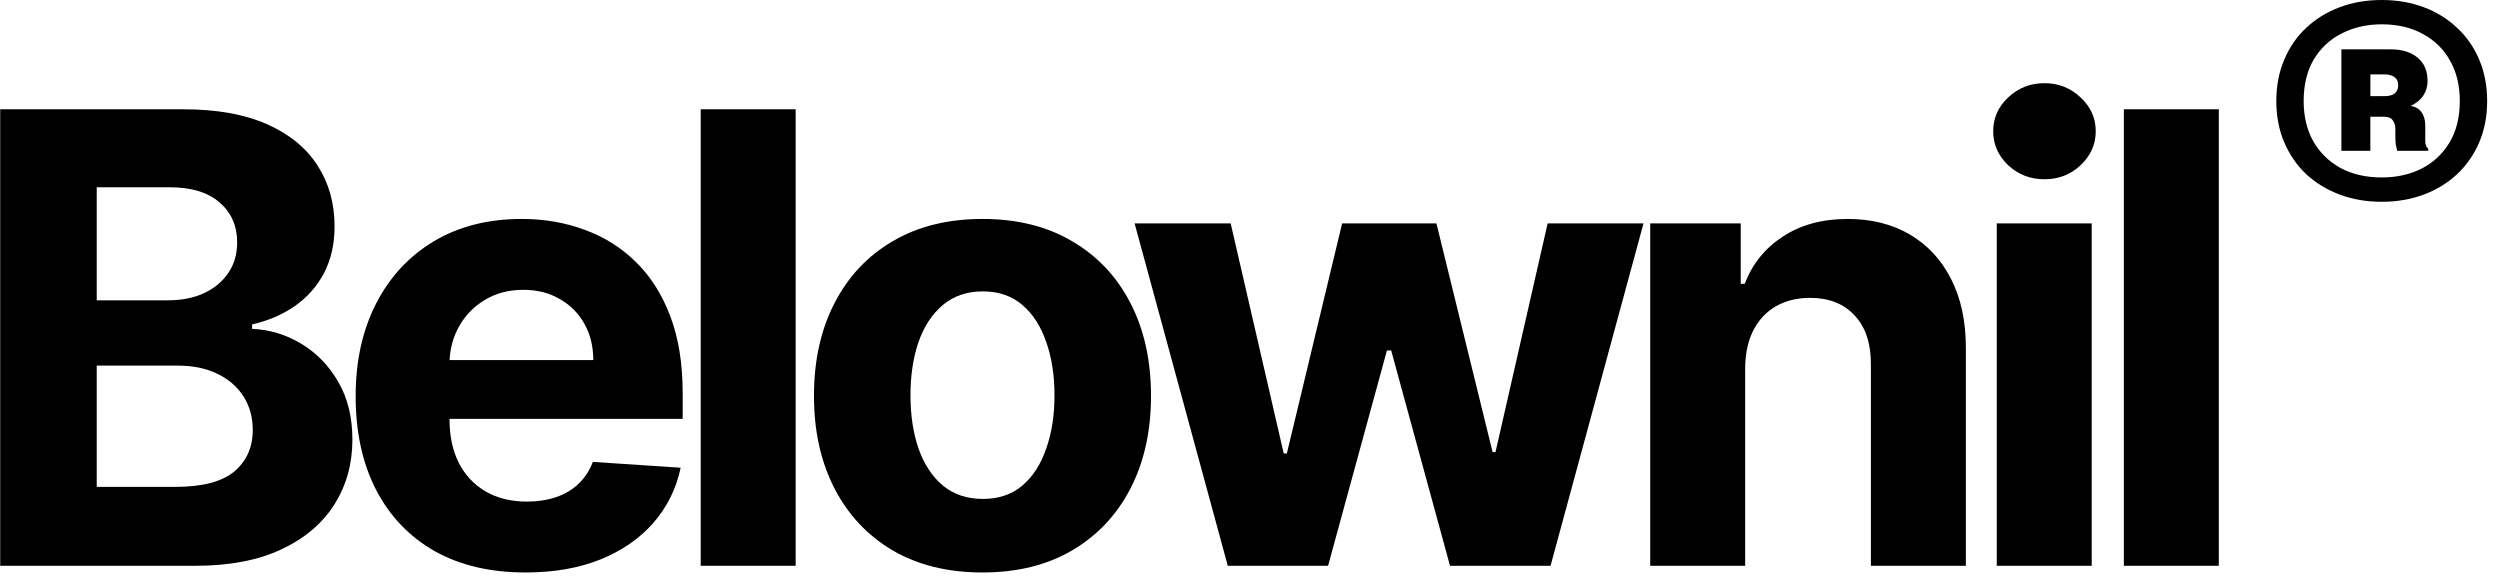 <svg width="190" height="44" viewBox="0 0 190 44" fill="none" xmlns="http://www.w3.org/2000/svg">
<path fill-rule="evenodd" clip-rule="evenodd" d="M181.011 0C182.162 0 183.224 0.182 184.199 0.546C185.173 0.91 186.019 1.433 186.734 2.113C187.462 2.782 188.025 3.592 188.424 4.543C188.823 5.482 189.024 6.527 189.024 7.677C189.024 8.827 188.823 9.872 188.424 10.81C188.025 11.749 187.462 12.56 186.734 13.241C186.019 13.91 185.173 14.426 184.199 14.79C183.224 15.154 182.162 15.336 181.011 15.336C179.861 15.336 178.799 15.154 177.825 14.79C176.851 14.426 176.001 13.91 175.273 13.241C174.557 12.56 173.998 11.749 173.599 10.81C173.2 9.872 173 8.827 173 7.677C173.001 6.527 173.2 5.482 173.599 4.543C173.998 3.592 174.557 2.782 175.273 2.113C176.001 1.433 176.85 0.91 177.825 0.546C178.799 0.182 179.861 5.65576e-05 181.011 0ZM181.011 1.848C179.896 1.848 178.887 2.077 177.984 2.534C177.092 2.98 176.382 3.638 175.854 4.507C175.338 5.375 175.078 6.432 175.078 7.676C175.078 8.838 175.318 9.853 175.799 10.722C176.292 11.59 176.985 12.272 177.877 12.765C178.769 13.246 179.814 13.486 181.011 13.486C182.138 13.486 183.148 13.263 184.04 12.817C184.932 12.36 185.636 11.702 186.153 10.846C186.681 9.977 186.945 8.92 186.945 7.676C186.945 6.502 186.699 5.481 186.206 4.612C185.724 3.744 185.038 3.069 184.147 2.588C183.267 2.095 182.22 1.848 181.011 1.848Z" fill="black"/>
<path fill-rule="evenodd" clip-rule="evenodd" d="M181.678 3.75C182.559 3.75 183.245 3.962 183.738 4.385C184.242 4.796 184.495 5.388 184.495 6.163C184.494 6.562 184.39 6.926 184.179 7.254C183.968 7.571 183.651 7.836 183.228 8.047C183.615 8.129 183.891 8.299 184.055 8.558C184.231 8.816 184.319 9.138 184.319 9.525V10.688C184.319 11.004 184.395 11.204 184.547 11.286V11.463H182.189C182.154 11.334 182.118 11.181 182.082 11.005C182.059 10.829 182.047 10.629 182.047 10.406V9.772C182.047 9.538 181.984 9.332 181.855 9.156C181.738 8.969 181.526 8.874 181.221 8.874H180.147V11.463H177.945V3.75H181.678ZM180.149 7.308H181.223C181.915 7.307 182.261 7.025 182.261 6.462C182.261 6.192 182.168 5.992 181.98 5.863C181.792 5.723 181.54 5.652 181.223 5.652H180.149V7.308Z" fill="black"/>
<path d="M0.016 43V8.305H13.907C16.46 8.305 18.589 8.683 20.294 9.44C22 10.196 23.282 11.247 24.14 12.591C24.998 13.923 25.427 15.459 25.427 17.199C25.427 18.554 25.156 19.745 24.614 20.773C24.072 21.79 23.327 22.625 22.378 23.28C21.441 23.924 20.368 24.382 19.159 24.653V24.992C20.48 25.048 21.717 25.421 22.869 26.11C24.032 26.799 24.976 27.764 25.698 29.007C26.421 30.238 26.783 31.706 26.783 33.411C26.783 35.252 26.325 36.895 25.41 38.341C24.507 39.776 23.169 40.911 21.395 41.746C19.622 42.582 17.437 43 14.839 43H0.016ZM7.351 37.003H13.331C15.376 37.003 16.866 36.613 17.804 35.834C18.741 35.043 19.21 33.993 19.21 32.683C19.21 31.723 18.978 30.876 18.515 30.142C18.052 29.408 17.392 28.832 16.533 28.414C15.686 27.996 14.675 27.787 13.501 27.787H7.351V37.003ZM7.351 22.823H12.789C13.794 22.823 14.687 22.648 15.466 22.298C16.256 21.936 16.878 21.428 17.329 20.773C17.793 20.118 18.024 19.333 18.024 18.418C18.024 17.165 17.578 16.154 16.686 15.386C15.805 14.618 14.551 14.234 12.925 14.234H7.351V22.823Z" fill="black"/>
<path d="M39.94 43.508C37.263 43.508 34.959 42.966 33.028 41.882C31.108 40.786 29.628 39.239 28.589 37.24C27.55 35.23 27.03 32.852 27.03 30.108C27.03 27.431 27.55 25.082 28.589 23.06C29.628 21.039 31.091 19.463 32.977 18.334C34.874 17.204 37.099 16.64 39.652 16.64C41.368 16.64 42.967 16.916 44.446 17.47C45.937 18.012 47.236 18.831 48.342 19.926C49.461 21.022 50.33 22.4 50.951 24.06C51.573 25.709 51.883 27.64 51.883 29.854V31.836H29.91V27.363H45.09C45.09 26.324 44.864 25.404 44.412 24.602C43.96 23.8 43.334 23.173 42.532 22.721C41.741 22.258 40.821 22.027 39.77 22.027C38.675 22.027 37.703 22.281 36.856 22.789C36.021 23.286 35.365 23.958 34.891 24.805C34.417 25.641 34.174 26.573 34.163 27.601V31.853C34.163 33.14 34.4 34.253 34.874 35.19C35.36 36.127 36.043 36.85 36.924 37.359C37.805 37.867 38.85 38.121 40.058 38.121C40.86 38.121 41.594 38.008 42.261 37.782C42.927 37.556 43.497 37.217 43.972 36.766C44.446 36.314 44.807 35.761 45.056 35.105L51.731 35.546C51.392 37.15 50.697 38.55 49.647 39.747C48.608 40.933 47.264 41.859 45.615 42.526C43.977 43.181 42.086 43.508 39.94 43.508Z" fill="black"/>
<path d="M60.47 8.305V43H53.253V8.305H60.47Z" fill="black"/>
<path d="M74.669 43.508C72.038 43.508 69.762 42.949 67.842 41.831C65.933 40.702 64.459 39.132 63.42 37.121C62.381 35.1 61.862 32.756 61.862 30.091C61.862 27.403 62.381 25.054 63.42 23.043C64.459 21.022 65.933 19.452 67.842 18.334C69.762 17.204 72.038 16.64 74.669 16.64C77.301 16.64 79.571 17.204 81.48 18.334C83.4 19.452 84.879 21.022 85.918 23.043C86.957 25.054 87.477 27.403 87.477 30.091C87.477 32.756 86.957 35.1 85.918 37.121C84.879 39.132 83.4 40.702 81.48 41.831C79.571 42.949 77.301 43.508 74.669 43.508ZM74.703 37.918C75.9 37.918 76.9 37.579 77.702 36.901C78.504 36.212 79.108 35.275 79.514 34.089C79.932 32.903 80.141 31.553 80.141 30.04C80.141 28.527 79.932 27.177 79.514 25.991C79.108 24.805 78.504 23.868 77.702 23.179C76.9 22.49 75.9 22.145 74.703 22.145C73.495 22.145 72.478 22.49 71.654 23.179C70.841 23.868 70.225 24.805 69.807 25.991C69.4 27.177 69.197 28.527 69.197 30.04C69.197 31.553 69.4 32.903 69.807 34.089C70.225 35.275 70.841 36.212 71.654 36.901C72.478 37.579 73.495 37.918 74.703 37.918Z" fill="black"/>
<path d="M93.311 43L86.23 16.978H93.531L97.563 34.462H97.8L102.002 16.978H109.168L113.437 34.36H113.657L117.621 16.978H124.906L117.842 43H110.201L105.729 26.635H105.407L100.934 43H93.311Z" fill="black"/>
<path d="M132.633 27.956V43H125.417V16.978H132.295V21.57H132.6C133.176 20.056 134.141 18.859 135.497 17.978C136.852 17.086 138.495 16.64 140.426 16.64C142.233 16.64 143.809 17.035 145.153 17.826C146.497 18.616 147.542 19.745 148.287 21.214C149.032 22.671 149.405 24.41 149.405 26.432V43H142.188V27.719C142.2 26.127 141.793 24.884 140.969 23.992C140.144 23.088 139.009 22.637 137.563 22.637C136.592 22.637 135.734 22.846 134.988 23.264C134.254 23.681 133.678 24.291 133.26 25.093C132.854 25.884 132.645 26.838 132.633 27.956Z" fill="black"/>
<path d="M151.754 43V16.978H158.971V43H151.754ZM155.379 13.624C154.306 13.624 153.386 13.268 152.618 12.557C151.861 11.834 151.483 10.97 151.483 9.965C151.483 8.971 151.861 8.118 152.618 7.407C153.386 6.684 154.306 6.322 155.379 6.322C156.452 6.322 157.367 6.684 158.124 7.407C158.892 8.118 159.276 8.971 159.276 9.965C159.276 10.97 158.892 11.834 158.124 12.557C157.367 13.268 156.452 13.624 155.379 13.624Z" fill="black"/>
<path d="M168.629 8.305V43H161.412V8.305H168.629Z" fill="black"/>
</svg>
